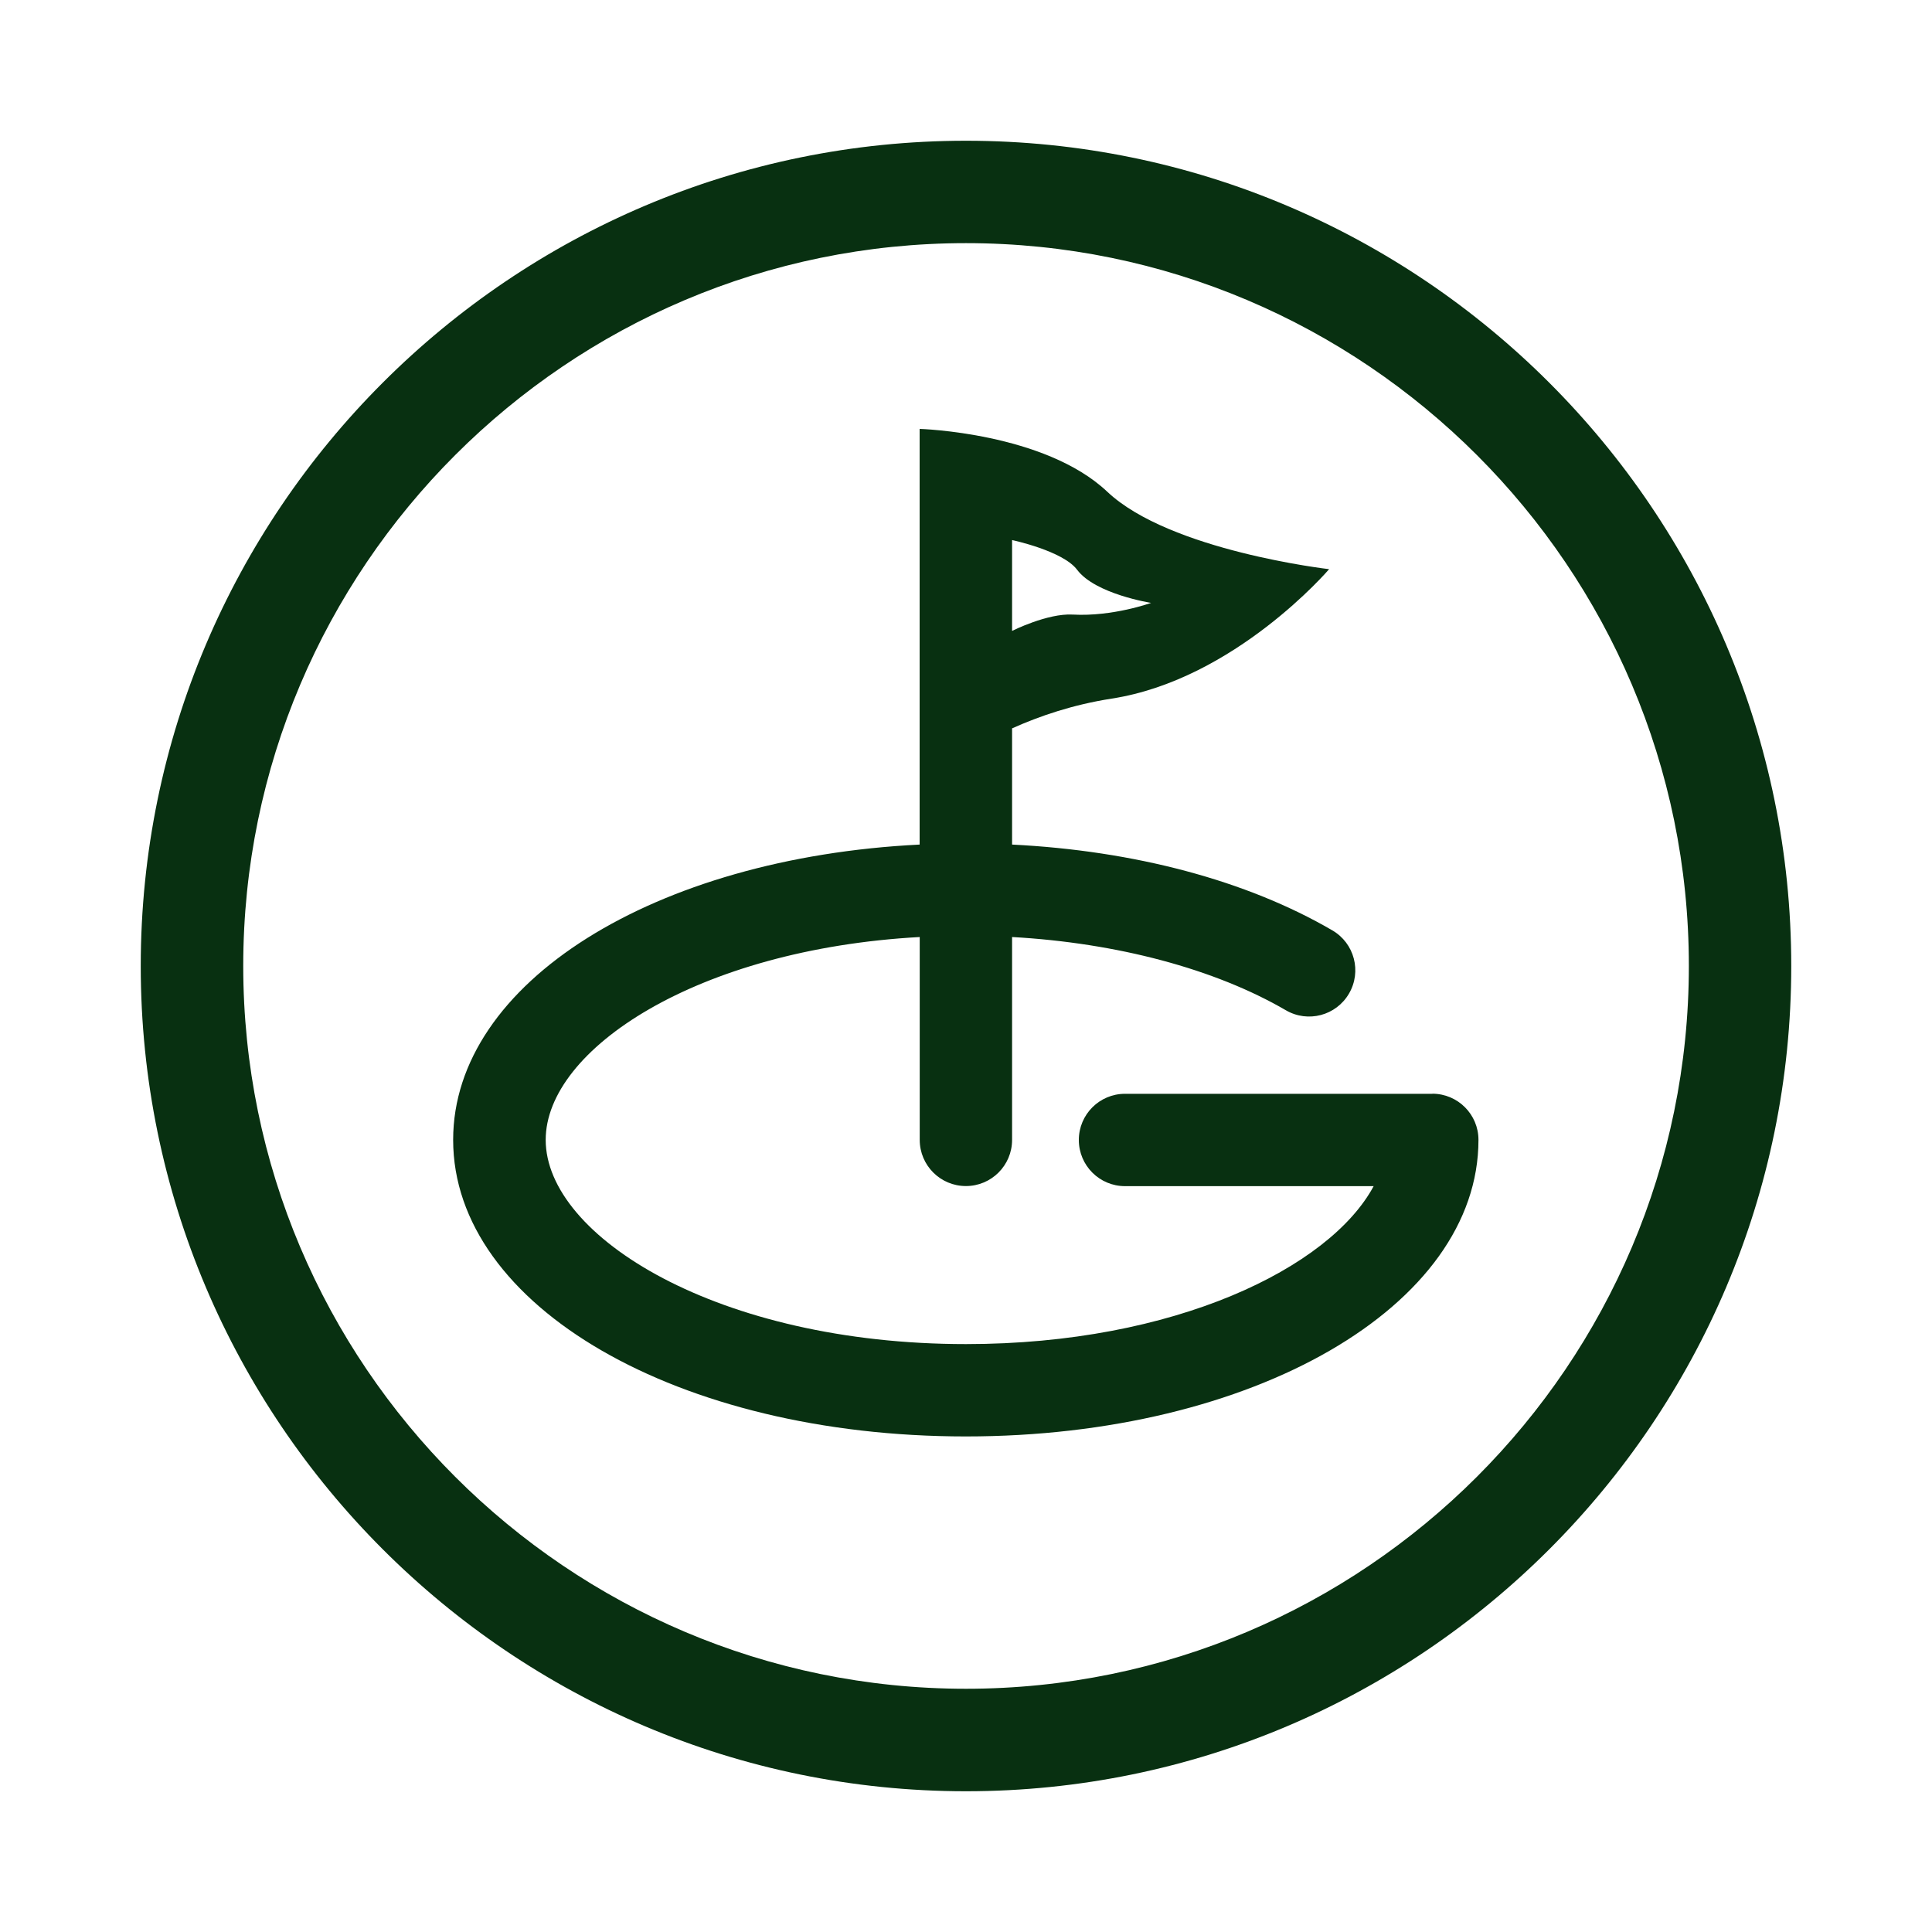 <svg width="120" height="120" viewBox="0 0 120 120" fill="none" xmlns="http://www.w3.org/2000/svg">
<g clip-path="url(#clip0_7078_646)">
<path d="M60 111.258C31.74 111.258 8.742 88.266 8.742 60C8.742 31.734 31.734 8.742 60 8.742C88.266 8.742 111.258 31.734 111.258 60C111.258 88.266 88.266 111.258 60 111.258ZM60 15.102C35.244 15.102 15.108 35.244 15.108 59.994C15.108 84.744 35.244 104.892 60 104.892C84.756 104.892 104.898 84.75 104.898 59.994C104.898 35.238 84.756 15.102 60 15.102Z" fill="#083011"/>
<path d="M88.974 67.938H69.876C68.292 67.938 67.008 69.222 67.008 70.806C67.008 72.39 68.292 73.674 69.876 73.674H85.32C82.59 78.75 72.948 83.484 60 83.484C44.616 83.484 33.894 76.8 33.894 70.8C33.894 65.184 43.296 58.962 57.126 58.2V70.8C57.126 72.384 58.41 73.668 59.994 73.668C61.578 73.668 62.862 72.384 62.862 70.8V58.2C69.378 58.566 75.456 60.18 79.866 62.748C81.234 63.546 82.992 63.084 83.79 61.71C84.588 60.342 84.126 58.584 82.752 57.786C77.43 54.684 70.452 52.836 62.862 52.458V45.24C64.578 44.472 66.624 43.77 69.048 43.392C76.704 42.204 82.554 35.352 82.554 35.352C82.554 35.352 72.66 34.218 68.772 30.54C64.878 26.862 57.12 26.64 57.12 26.64V52.458C40.662 53.274 28.146 61.032 28.146 70.8C28.146 81.132 42.132 89.22 59.988 89.22C77.844 89.22 91.83 81.126 91.83 70.8C91.83 69.216 90.546 67.932 88.962 67.932L88.974 67.938ZM62.868 33.546C62.868 33.546 66.018 34.212 66.9 35.388C68.04 36.906 71.496 37.446 71.496 37.446C71.496 37.446 69.114 38.31 66.63 38.172C65.058 38.082 62.862 39.186 62.862 39.186V33.546H62.868Z" fill="#083011"/>
</g>
<defs>
<clipPath id="clip0_7078_646">
<rect width="120" height="120" fill="white"/>
</clipPath>
</defs>
</svg>
